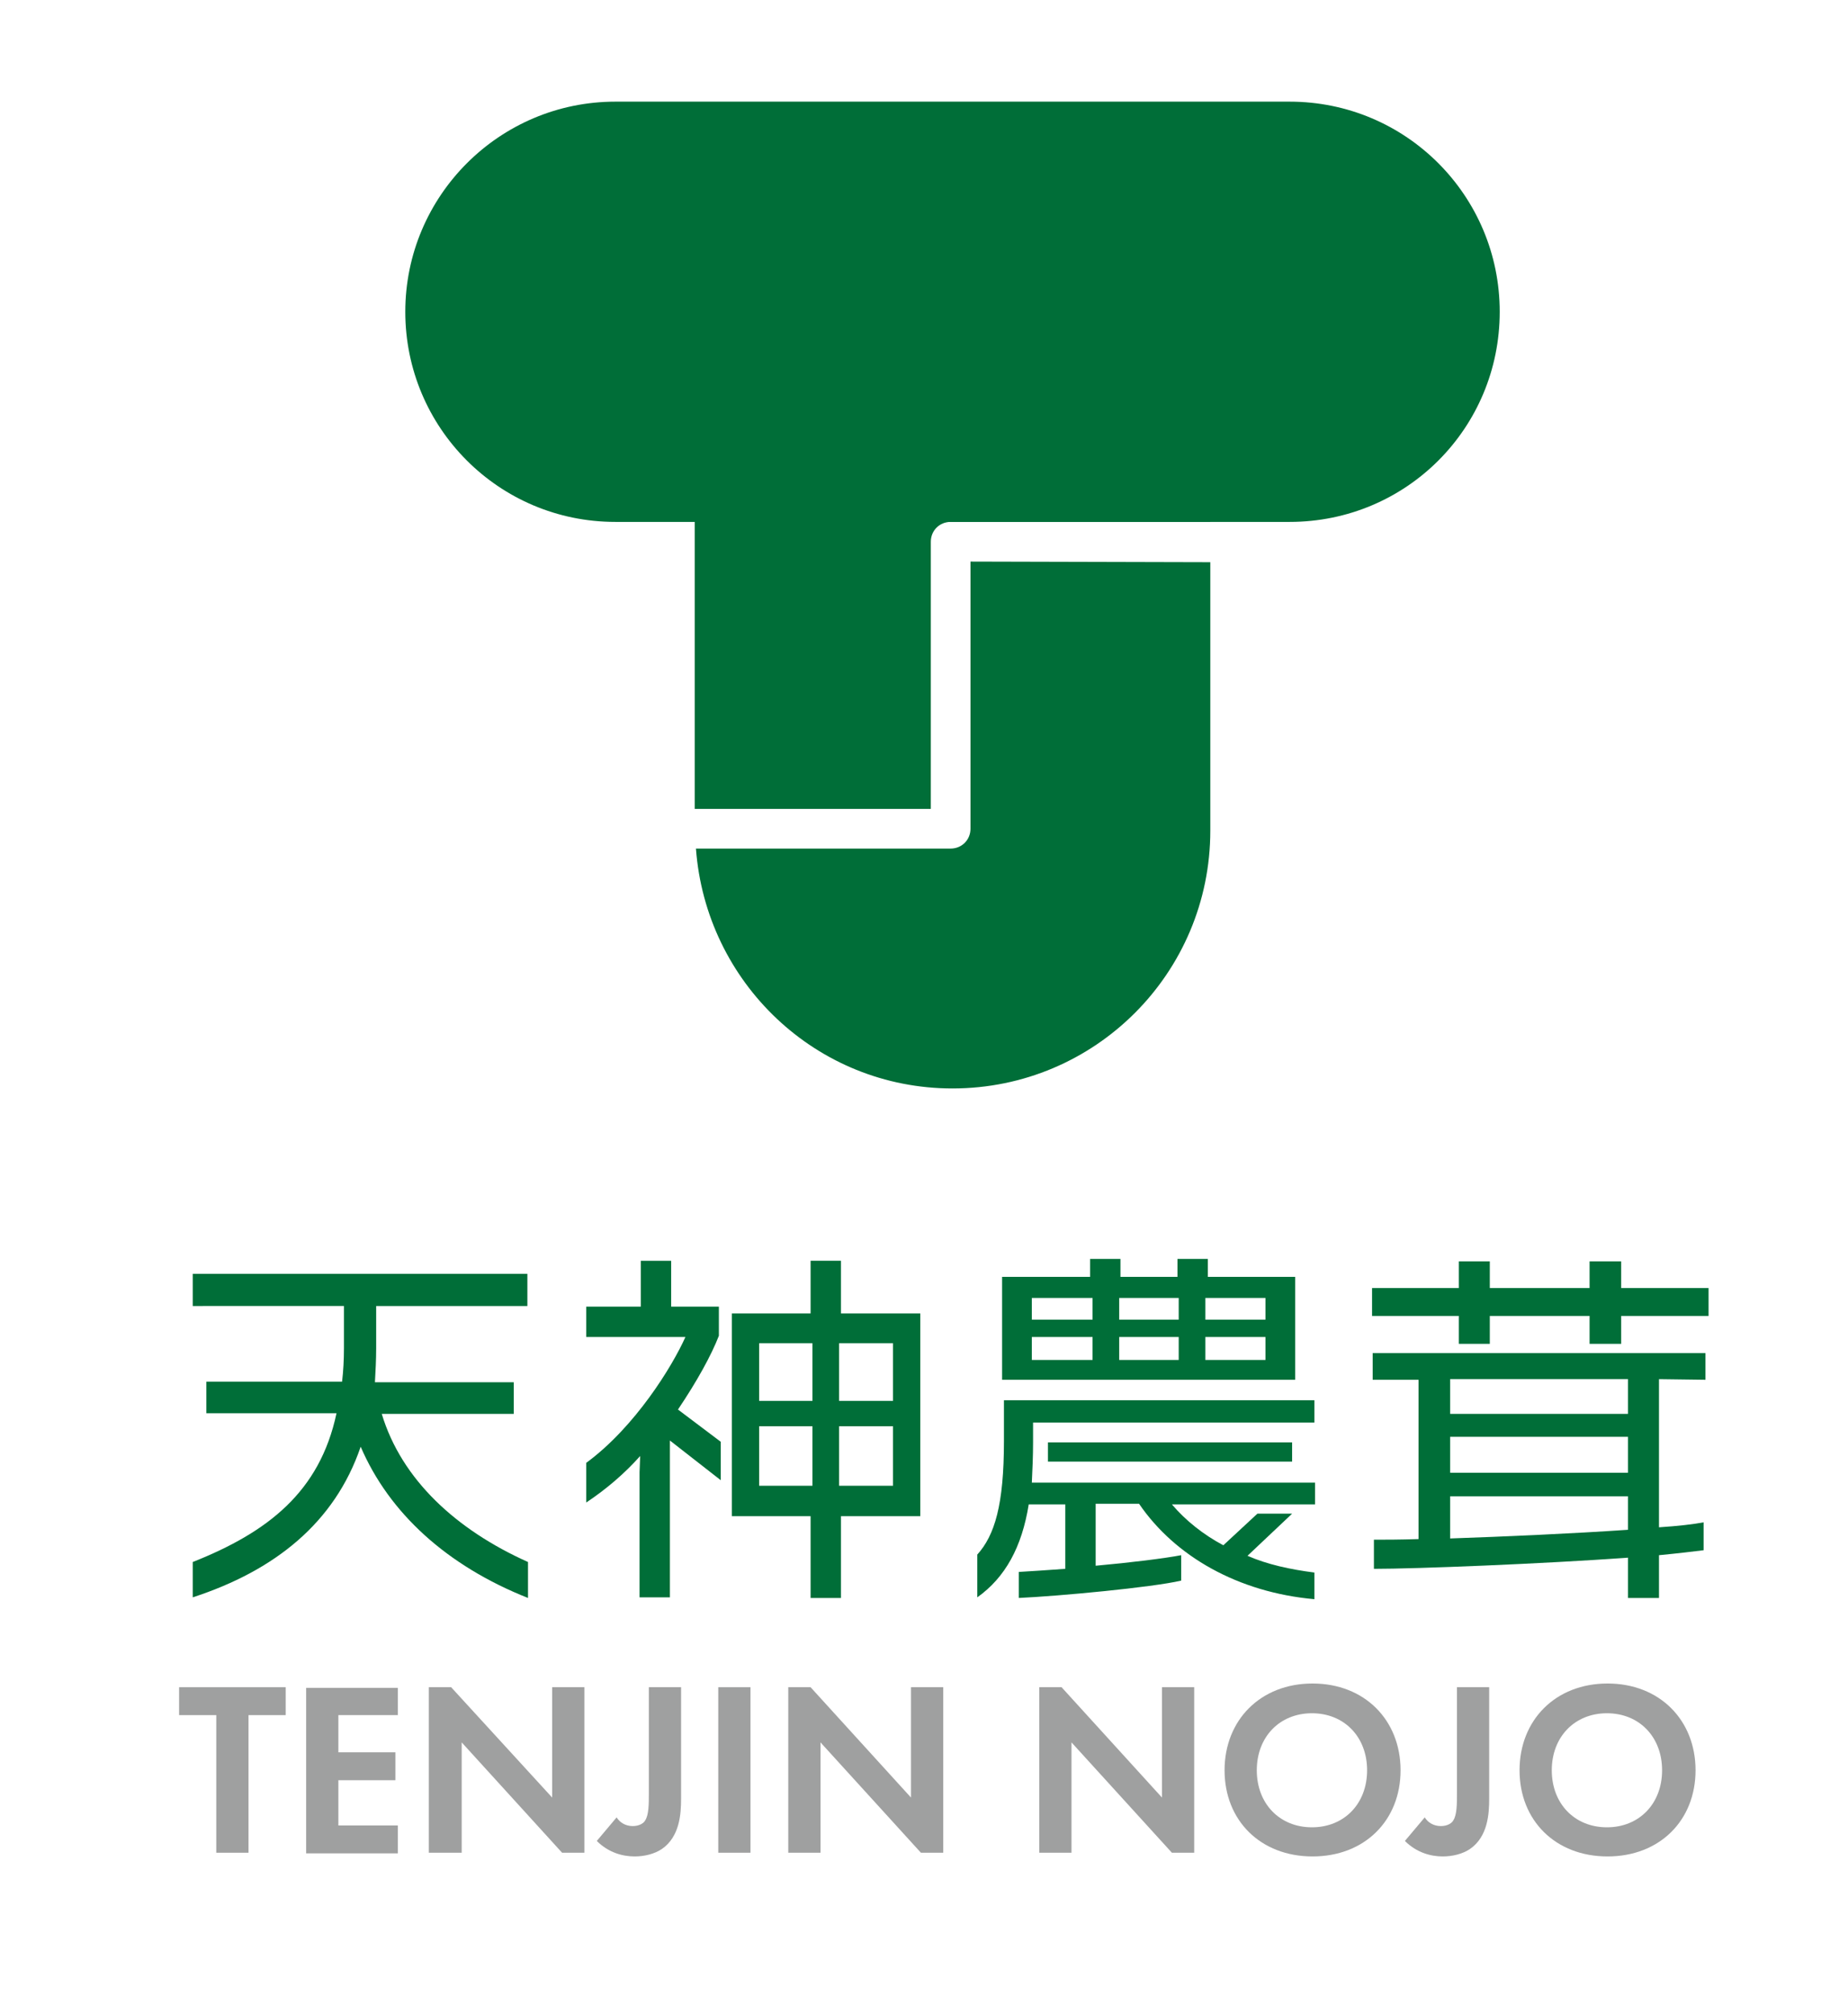 <?xml version="1.0" encoding="utf-8"?>
<!-- Generator: Adobe Illustrator 28.3.0, SVG Export Plug-In . SVG Version: 6.00 Build 0)  -->
<svg version="1.1" id="レイヤー_1" xmlns="http://www.w3.org/2000/svg" xmlns:xlink="http://www.w3.org/1999/xlink" x="0px"
	 y="0px" viewBox="0 0 298.2 324.9" style="enable-background:new 0 0 298.2 324.9;" xml:space="preserve">
<style type="text/css">
	.st0{fill:#006E38;}
	.st1{fill:#9FA0A0;}
</style>
<g>
	<path class="st0" d="M58.2,233.4c-4.2,12.3-13.9,20-27.1,24.3V252c12.1-4.8,20.5-11.3,23.2-24h-21v-5.1h21.9
		c0.2-1.7,0.3-3.5,0.3-5.4v-6.8H31.1v-5.2h54v5.2H60.7v6.8c0,1.9-0.1,3.7-0.2,5.5h22.4v5.1H61.6c3.2,10.6,12,18.7,23.6,23.9v5.8
		C72.1,252.6,62.8,244.1,58.2,233.4z"/>
	<path class="st0" d="M108.1,232.4v25.3h-4.9v-20.2l0.1-2.6c-2.5,2.8-5.4,5.3-8.7,7.5V236c7.9-5.8,13.9-15.6,16-20.3h-16v-4.9h8.8
		v-7.4h4.9v7.4h7.7v4.7c-1.2,3.1-3.5,7.3-6.6,11.9l6.9,5.2v6.2L108.1,232.4z M135.7,244.6v13.2h-4.9v-13.2h-12.7v-32.7h12.7v-8.5
		h4.9v8.5h12.8v32.7L135.7,244.6L135.7,244.6z M131.1,216.7h-8.6v9.3h8.6V216.7z M131.1,230.1h-8.6v9.6h8.6V230.1z M144.1,216.7
		h-8.7v9.3h8.7V216.7z M144.1,230.1h-8.7v9.6h8.7V230.1z"/>
	<path class="st0" d="M183.8,242.6h-7v10c5.6-0.5,11.2-1.2,13.8-1.7v4.1c-4.7,1.1-19.7,2.5-26.2,2.8v-4.2c1.9-0.1,4.6-0.3,7.5-0.5
		v-10.4H166c-1.1,6.9-3.8,11.8-8.3,15v-6.9c2.8-3.1,4.3-8,4.3-18.3v-6.6h50.1v3.6h-45.4v3.2c0,2.2-0.1,4.4-0.2,6.5h45.7v3.5h-23.1
		c2.2,2.6,5.1,4.9,8.3,6.6l5.5-5.1h5.6l-7.2,6.8c3.2,1.4,6.9,2.2,10.8,2.7v4.3C199.8,256.9,189.6,251.1,183.8,242.6z M161.7,222.6
		V206h14.2v-2.9h4.9v2.9h9.2v-2.9h4.9v2.9H209v16.6H161.7z M176.3,209.4h-9.8v3.5h9.8V209.4z M176.3,215.7h-9.8v3.7h9.8V215.7z
		 M169.1,235.8v-3.1h39.4v3.1H169.1z M190.2,209.4h-9.6v3.5h9.6V209.4z M190.2,215.7h-9.6v3.7h9.6V215.7z M204.2,209.4h-9.7v3.5h9.7
		V209.4z M204.2,215.7h-9.7v3.7h9.7V215.7z"/>
	<path class="st0" d="M261.6,212.3v4.5h-5.1v-4.5h-16.1v4.5h-5v-4.5h-14v-4.5h14v-4.3h5v4.3h16.1v-4.3h5.1v4.3h14.1v4.5H261.6z
		 M267.7,222.5v23.9c3.1-0.2,5.6-0.5,7.2-0.8v4.5c-1.6,0.2-4.1,0.5-7.2,0.8v6.9h-5v-6.5c-13.9,1-34.1,1.8-41,1.8v-4.7
		c1.7,0,4.2,0,7.2-0.1v-25.7h-7.4v-4.3h53.7v4.3L267.7,222.5L267.7,222.5z M262.7,222.5H234v5.6h28.7V222.5z M262.7,231.8H234v5.8
		h28.7V231.8z M262.7,241.4H234v6.8c8.8-0.3,20-0.8,28.7-1.4V241.4z"/>
</g>
<g>
	<path class="st1" d="M40.1,276.7v22.2h-5.2v-22.2h-6v-4.5h17.2v4.5H40.1z"/>
	<path class="st1" d="M64.2,276.7h-9.6v6h9.2v4.5h-9.2v7.3h9.6v4.5H49.4v-26.7h14.8C64.2,272.3,64.2,276.7,64.2,276.7z"/>
	<path class="st1" d="M69.2,298.9v-26.7h3.6L89.1,290v-17.8h5.2v26.7h-3.6l-16.2-17.8v17.8L69.2,298.9L69.2,298.9z"/>
	<path class="st1" d="M109.9,272.2v18c0,2.4-0.2,6.1-3.1,8.1c-1.2,0.8-2.8,1.2-4.4,1.2c-1.9,0-4.2-0.6-6.1-2.5l3.2-3.8
		c0.5,0.8,1.4,1.4,2.6,1.4c1.1,0,1.8-0.5,2-0.9c0.6-0.9,0.6-2.7,0.6-4.3v-17.2L109.9,272.2L109.9,272.2z"/>
	<path class="st1" d="M121.1,272.2v26.7h-5.2v-26.7H121.1z"/>
	<path class="st1" d="M127.2,298.9v-26.7h3.6L147,290v-17.8h5.2v26.7h-3.6l-16.2-17.8v17.8H127.2z"/>
	<path class="st1" d="M167.7,298.9v-26.7h3.6l16.2,17.8v-17.8h5.2v26.7h-3.6l-16.2-17.8v17.8H167.7z"/>
	<path class="st1" d="M226,285.6c0,8.1-5.8,13.9-14.2,13.9s-14.2-5.8-14.2-13.9s5.8-14,14.2-14S226,277.5,226,285.6z M220.6,285.6
		c0-5.4-3.7-9.2-8.9-9.2s-8.9,3.8-8.9,9.2c0,5.4,3.7,9.2,8.9,9.2S220.6,291,220.6,285.6z"/>
	<path class="st1" d="M240.3,272.2v18c0,2.4-0.2,6.1-3.1,8.1c-1.2,0.8-2.8,1.2-4.4,1.2c-1.9,0-4.2-0.6-6.1-2.5l3.2-3.8
		c0.5,0.8,1.4,1.4,2.6,1.4c1.1,0,1.8-0.5,2-0.9c0.6-0.9,0.6-2.7,0.6-4.3v-17.2L240.3,272.2L240.3,272.2z"/>
	<path class="st1" d="M273.6,285.6c0,8.1-5.8,13.9-14.2,13.9s-14.2-5.8-14.2-13.9s5.8-14,14.2-14S273.6,277.5,273.6,285.6z
		 M268.2,285.6c0-5.4-3.7-9.2-8.9-9.2s-8.9,3.8-8.9,9.2c0,5.4,3.7,9.2,8.9,9.2C264.5,294.8,268.2,291,268.2,285.6z"/>
</g>
<path class="st0" d="M208.1,84.2H99.3c-18.8,0-33.9-15.2-33.9-33.9l0,0c0-18.7,15.2-33.9,33.9-33.9h108.8
	c18.8,0,33.9,15.2,33.9,33.9l0,0C242,69.1,226.9,84.2,208.1,84.2z"/>
<g>
	<path class="st0" d="M150.2,130.5V87.4c0-1.8,1.4-3.2,3.2-3.2h41.9v-8.7c0-23-18.6-41.6-41.6-41.6l0,0c-23,0-41.6,18.6-41.6,41.6
		v55H150.2z"/>
	<path class="st0" d="M156.6,90.6v43.1c0,1.8-1.4,3.2-3.2,3.2h-41.1c1.6,21.6,19.4,38.7,41.4,38.7l0,0c23,0,41.6-18.6,41.6-41.6
		V90.7L156.6,90.6L156.6,90.6L156.6,90.6z"/>
</g>
</svg>
